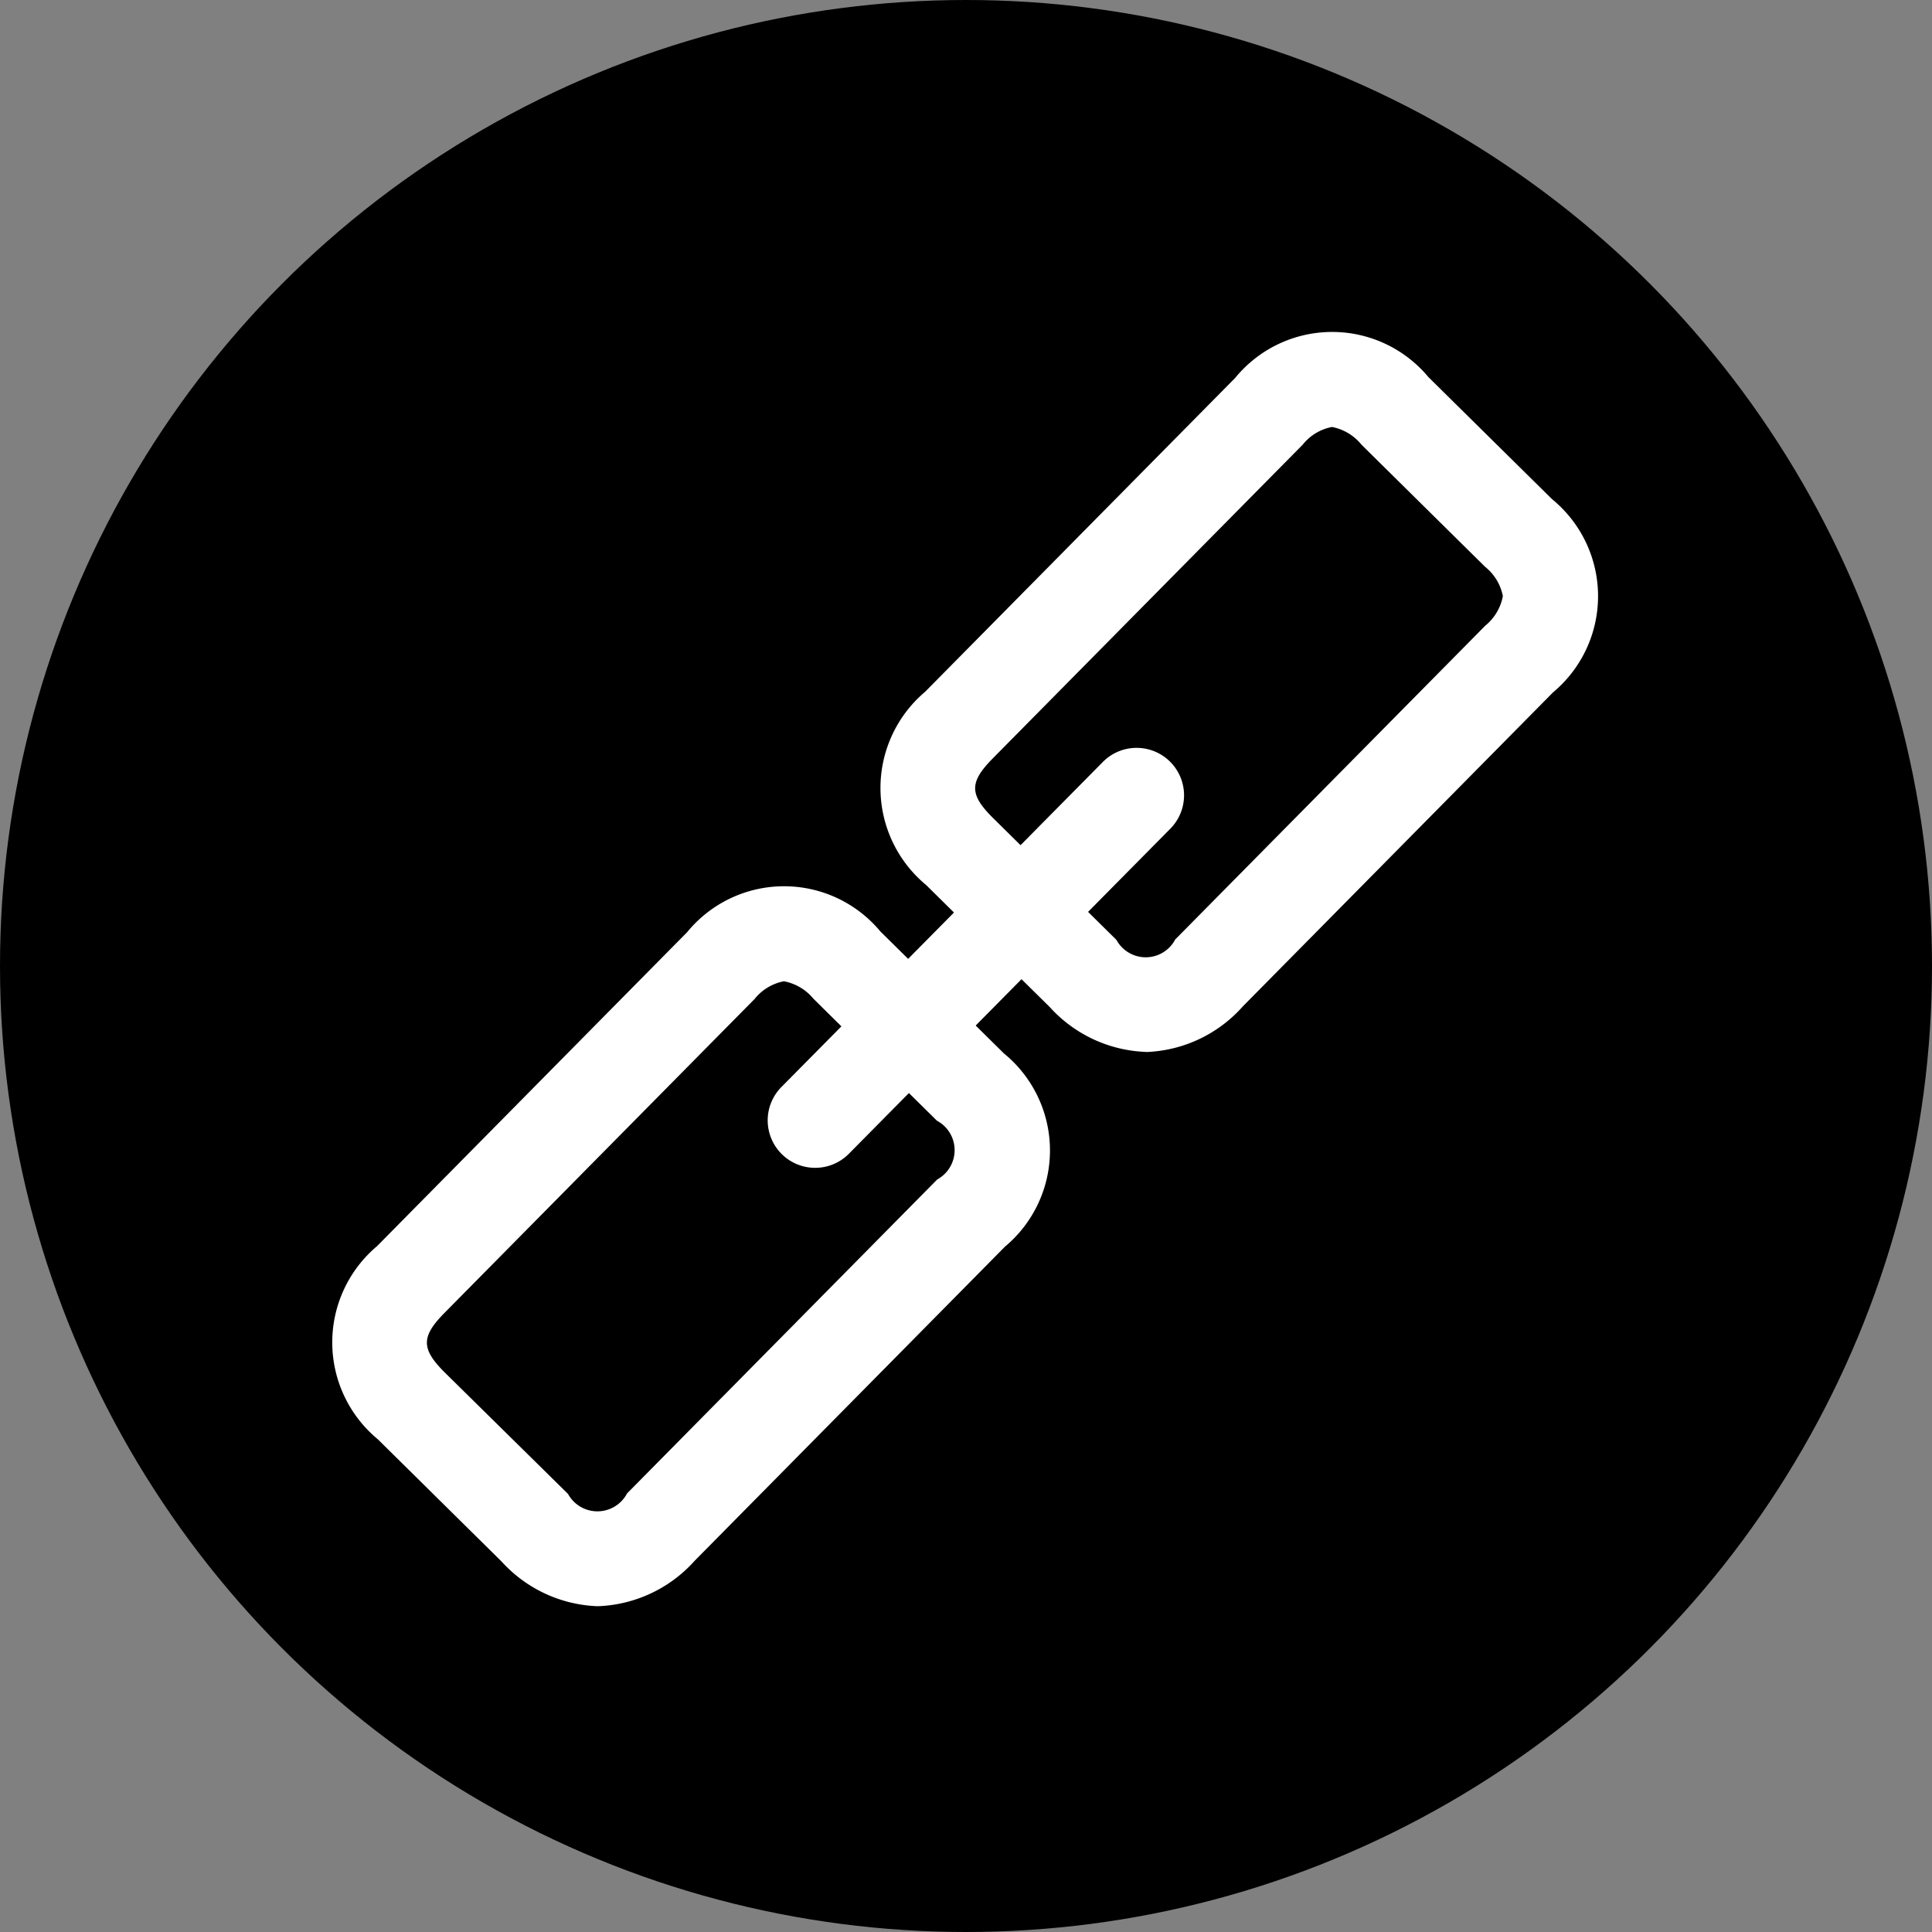 <svg xmlns="http://www.w3.org/2000/svg" width="32" height="32" viewBox="0 0 32 32">
  <rect x="0" y="0" width="32" height="32" fill="#808080" stroke="none"/>
  <g id="icon_sharelink" transform="translate(9743 -3129)">
    <circle id="椭圆_28" data-name="椭圆 28" cx="16" cy="16" r="16" transform="translate(-9743 3129)"/>
    <g id="组_455" data-name="组 455" transform="translate(-9737.5 3134.5)">
      <g id="组_452" data-name="组 452">
        <path id="路径_131" data-name="路径 131" d="M644.49,43.279h0a2.258,2.258,0,0,1-1.592-.742l-2.047-2.022a2.084,2.084,0,0,1-.014-3.2l5.136-5.2a2.074,2.074,0,0,1,3.2-.013l2.047,2.021a2.075,2.075,0,0,1,.018,3.2l-5.137,5.2A2.259,2.259,0,0,1,644.49,43.279Zm3.086-10.351a.815.815,0,0,0-.485.293l-5.137,5.2c-.388.393-.388.594,0,.982L644,41.419a.555.555,0,0,0,.978-.008l5.137-5.2a.553.553,0,0,0-.005-.974l-2.047-2.022A.83.83,0,0,0,647.576,32.928Zm5.995,1.17a2.257,2.257,0,0,1-1.591-.742l-2.048-2.022a2.086,2.086,0,0,1-.018-3.2l5.137-5.2a2.074,2.074,0,0,1,3.2-.013l2.047,2.021a2.075,2.075,0,0,1,.018,3.2l-5.137,5.2A2.25,2.25,0,0,1,653.571,34.1Zm3.083-10.351a.815.815,0,0,0-.485.293l-5.137,5.2c-.386.392-.385.594.006.982l2.046,2.021a.552.552,0,0,0,.973-.007l5.138-5.2a.822.822,0,0,0,.289-.488.822.822,0,0,0-.294-.485l-2.047-2.022A.83.83,0,0,0,656.654,23.747Z" transform="translate(-640.092 -22.175)" fill="#fff"/>
      </g>
      <g id="组_454" data-name="组 454" transform="translate(7.216 6.882)">
        <g id="组_453" data-name="组 453" transform="translate(0 0)">
          <path id="路径_132" data-name="路径 132" d="M738.647,122.388a.786.786,0,0,1-.559-1.339l5.329-5.389a.786.786,0,0,1,1.118,1.105l-5.329,5.389A.784.784,0,0,1,738.647,122.388Z" transform="translate(-737.861 -115.427)" fill="#fff"/>
        </g>
      </g>
    </g>
  </g>
</svg>
